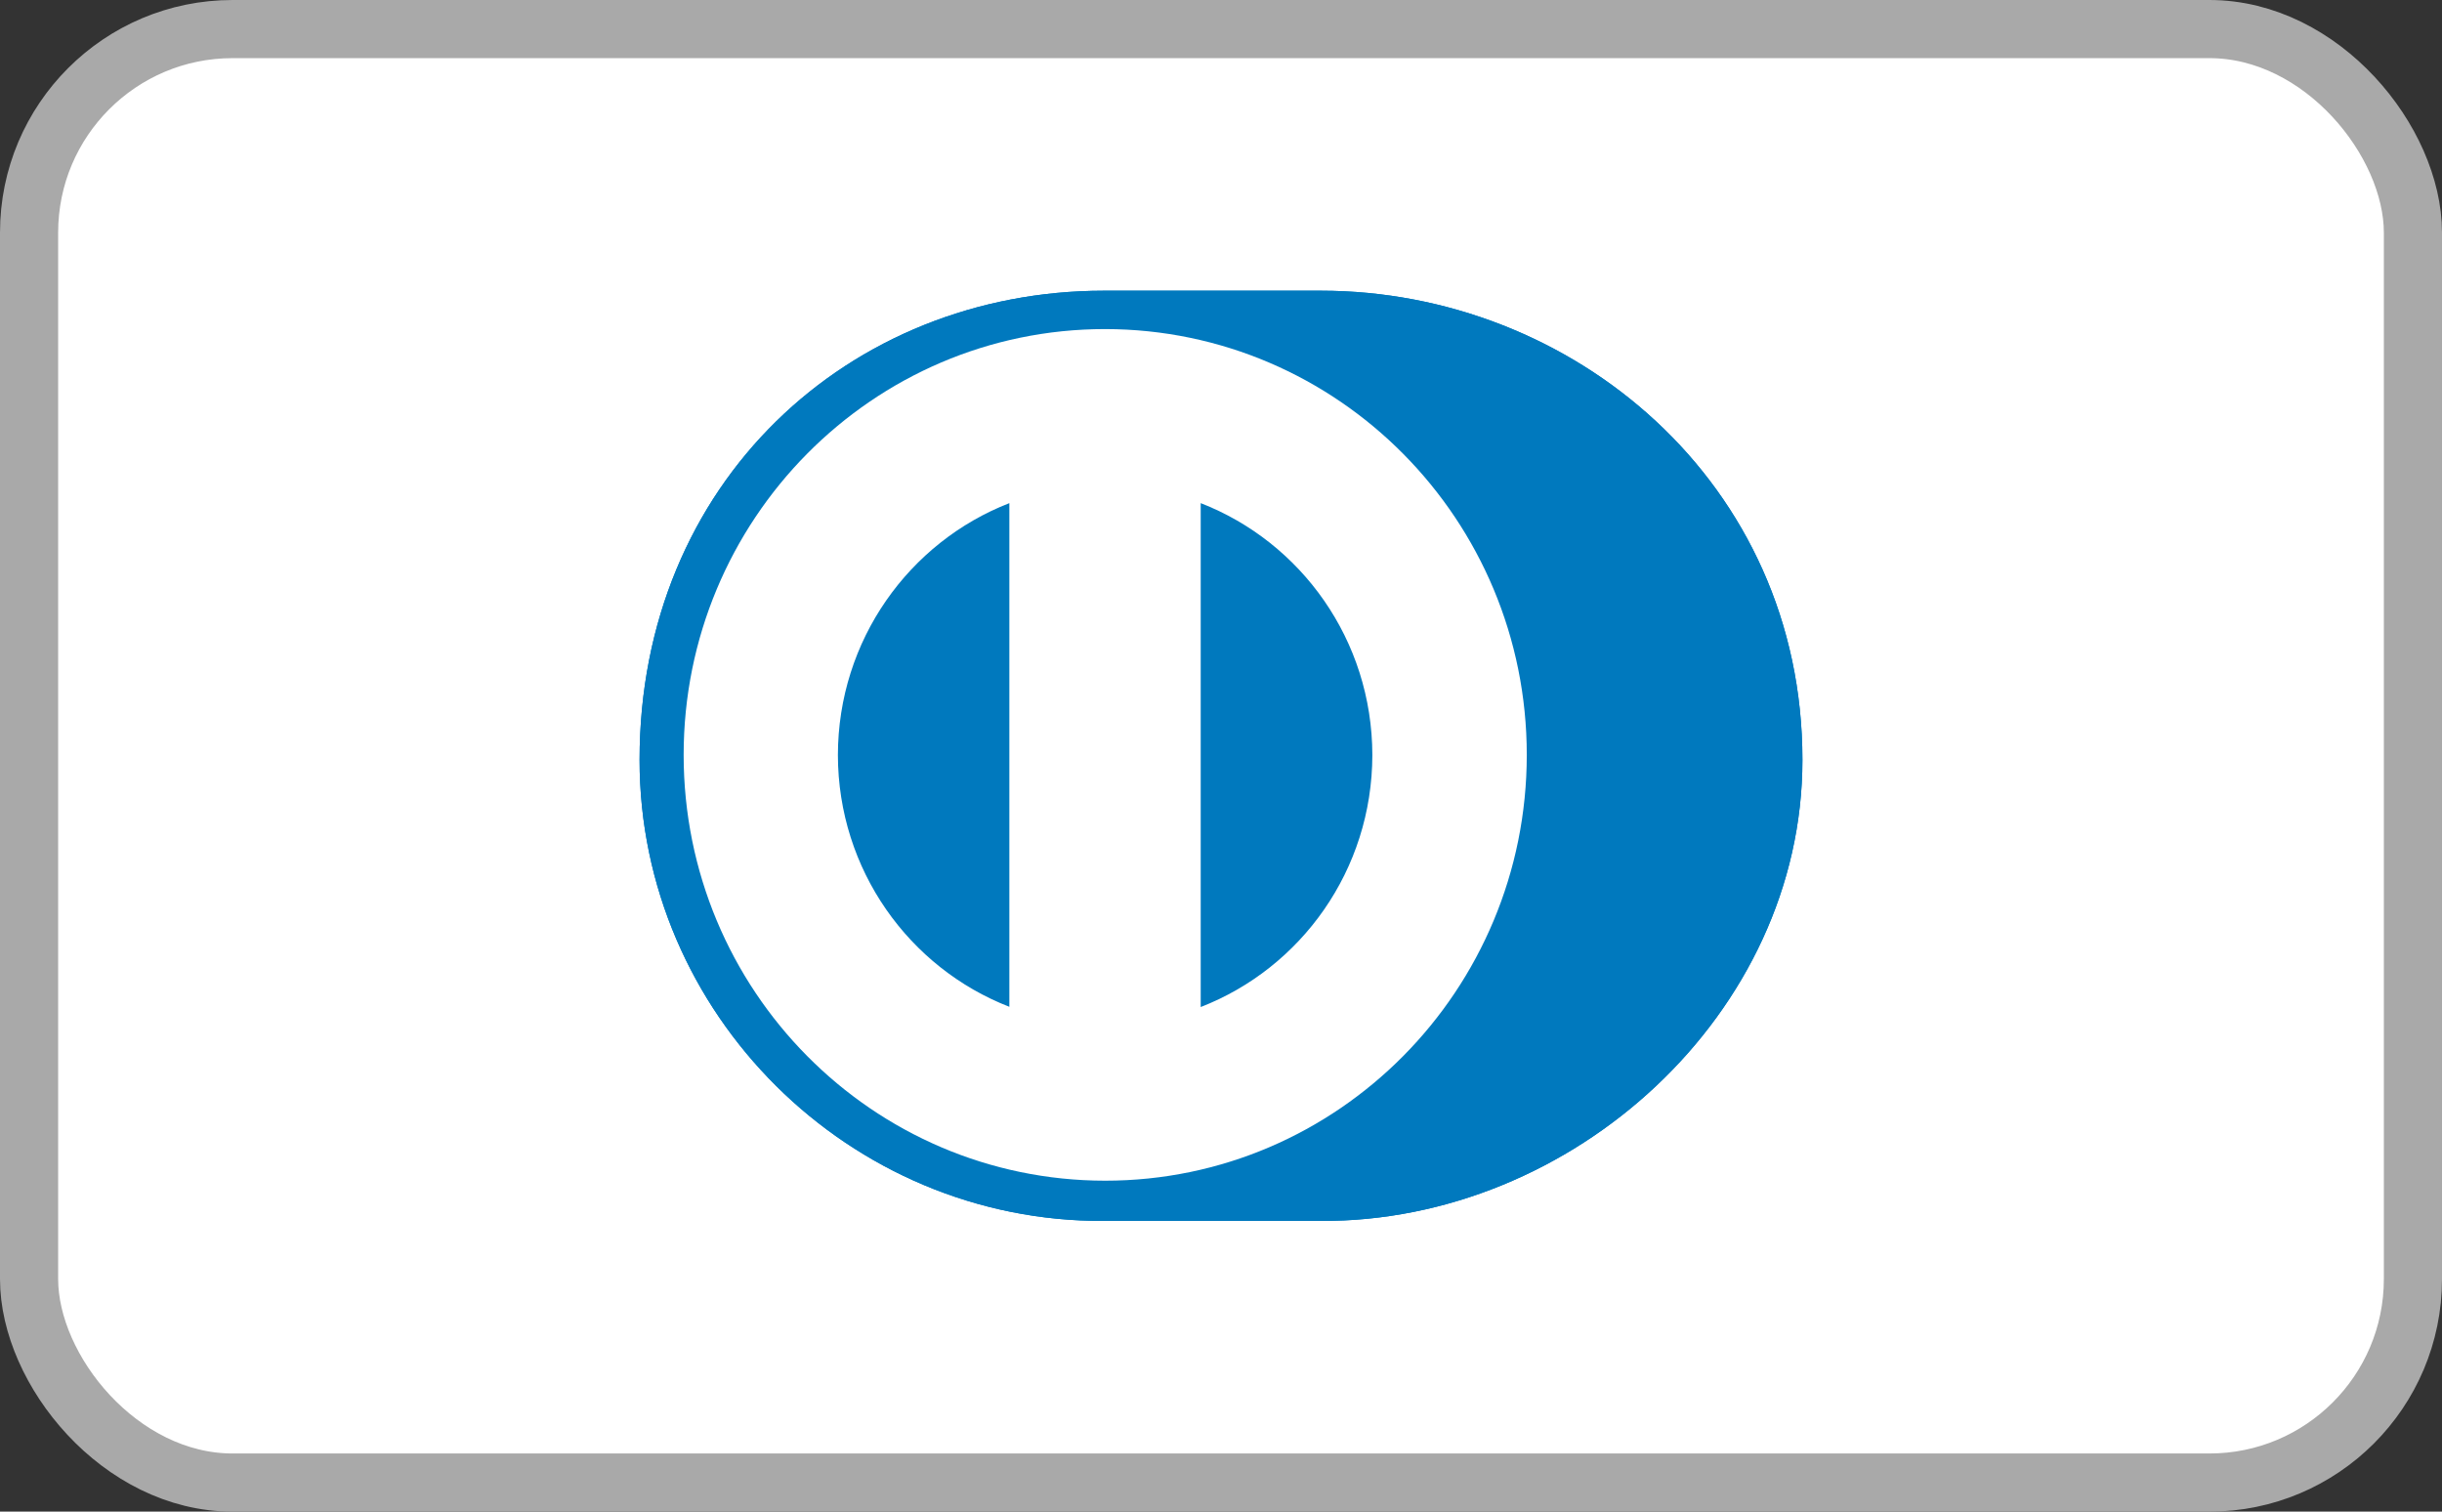 <svg width="42" height="26" viewBox="0 0 42 26" fill="none" xmlns="http://www.w3.org/2000/svg">
<rect x="0" y="0" width="42" height="26" fill="#333333" stroke="none"/>
<rect x="0.5" y="0.5" width="41" height="25" rx="3.5" fill="white" stroke="#A9A9A9"/>
<path d="M22.716 21C27.048 21.022 31 17.435 31 13.07C31 8.298 27.045 5 22.716 5H18.988C14.606 5 11 8.298 11 13.07C11 17.435 14.606 21.022 18.988 21H22.716Z" fill="#0079BE"/>
<path d="M19.007 5.66C15.002 5.66 11.758 8.94 11.758 12.984C11.758 17.029 15.002 20.305 19.007 20.308C23.012 20.308 26.259 17.029 26.259 12.984C26.259 8.94 23.012 5.664 19.007 5.66ZM14.411 12.987C14.414 11.01 15.637 9.324 17.36 8.654V17.317C15.637 16.648 14.414 14.962 14.411 12.987ZM20.651 17.321V8.654C22.377 9.324 23.6 11.01 23.603 12.987C23.6 14.965 22.377 16.651 20.651 17.321Z" fill="white"/>
<path d="M22.716 21C27.048 21.022 31 17.435 31 13.07C31 8.298 27.045 5 22.716 5H18.988C14.606 5 11 8.298 11 13.07C11 17.435 14.606 21.022 18.988 21H22.716Z" fill="#0079BE"/>
<path d="M19.007 5.66C15.002 5.66 11.758 8.94 11.758 12.984C11.758 17.029 15.002 20.305 19.007 20.308C23.012 20.308 26.259 17.029 26.259 12.984C26.259 8.94 23.012 5.664 19.007 5.66ZM14.411 12.987C14.414 11.01 15.637 9.324 17.36 8.654V17.317C15.637 16.648 14.414 14.962 14.411 12.987ZM20.651 17.321V8.654C22.377 9.324 23.6 11.01 23.603 12.987C23.6 14.965 22.377 16.651 20.651 17.321Z" fill="white"/>
</svg>
